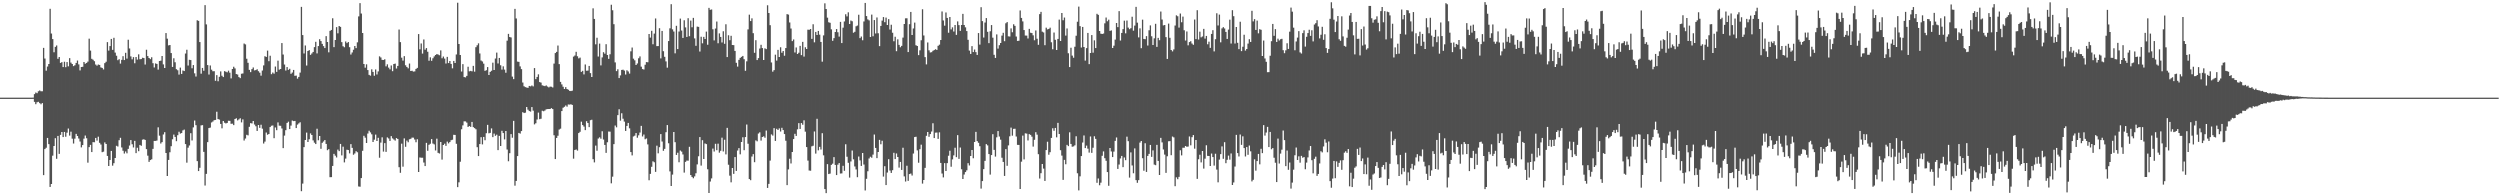 <svg xmlns="http://www.w3.org/2000/svg" width="1920" height="150"><path fill="#4f4f4f" d="M0 75h1v1H0zM1 75h1v1H1zM2 75h1v1H2zM3 75h1v1H3zM4 75h1v1H4zM5 75h1v1H5zM6 75h1v1H6zM7 75h1v1H7zM8 75h1v1H8zM9 75h1v1H9zM10 75h1v1H10zM11 75h1v1H11zM12 75h1v1H12zM13 75h1v1H13zM14 75h1v1H14zM15 75h1v1H15zM16 75h1v1H16zM17 75h1v1H17zM18 75h1v1H18zM19 75h1v1H19zM20 75h1v1H20zM21 75h1v1H21zM22 75h1v1H22zM23 75h1v1H23zM24 75h1v1H24zM25 74.945h1v1H25zM26 72.288h1v5.962H26zM27 71.09h1v8.948H27zM28 71.565h1v6.993H28zM29 70.11h1v8.067H29zM30 69.475h1v9.709H30zM31 70.083h1v10.009H31zM32 70.097h1v9.058H32zM33 36.777h1v97.715H33zM34 44.976h1v69.531H34zM35 54.279h1v59.184H35zM36 51.123h1v54.821H36zM37 49.177h1v61.535H37zM38 6.765h1v136.822H38zM39 25.732h1v115.576H39zM40 30.019h1v89.545H40zM41 40.165h1v71.959H41zM42 35.972h1v70.168H42zM43 34.909h1v87.072H43zM44 45.174h1v59.229H44zM45 43.762h1v74.417H45zM46 48.324h1v55.263H46zM47 47.721h1v53.679H47zM48 51.487h1v53.8H48zM49 47.398h1v53.934H49zM50 51.61h1v53.417H50zM51 47.678h1v54.195H51zM52 50.922h1v47.79H52zM53 44.662h1v59.482H53zM54 48.078h1v53.038H54zM55 49.156h1v57.365H55zM56 50.78h1v59.461H56zM57 50.124h1v56.377H57zM58 48.316h1v54.504H58zM59 46.487h1v57.974H59zM60 49.462h1v56.936H60zM61 54.08h1v54.636H61zM62 51.445h1v61.747H62zM63 51.283h1v60.139H63zM64 47.639h1v58.836H64zM65 48.946h1v55.12H65zM66 48.315h1v57.892H66zM67 47.334h1v77.612H67zM68 29.688h1v83.314H68zM69 38.869h1v72.385H69zM70 45.153h1v71.624H70zM71 45.887h1v63.28H71zM72 47.003h1v62.272H72zM73 49.556h1v56.397H73zM74 50.435h1v57.539H74zM75 49.544h1v55.415H75zM76 49.868h1v59.797H76zM77 51.781h1v59.236H77zM78 52.165h1v64.702H78zM79 53.371h1v63.103H79zM80 48.495h1v60.879H80zM81 47.399h1v63.172H81zM82 32.382h1v87.373H82zM83 38.871h1v88.611H83zM84 35.387h1v87.504H84zM85 29.891h1v86.015H85zM86 38.301h1v88.936H86zM87 29.014h1v96.307H87zM88 40.413h1v80.919H88zM89 42.79h1v69.177H89zM90 46.241h1v66.321H90zM91 45.474h1v62.18H91zM92 48.865h1v56.955H92zM93 45.992h1v67.247H93zM94 43.161h1v72.625H94zM95 46.111h1v71.829H95zM96 40.535h1v75.793H96zM97 45.009h1v72.759H97zM98 30.522h1v83.786H98zM99 37.209h1v74.557H99zM100 43.307h1v64.248H100zM101 45.582h1v65.21H101zM102 43.87h1v69.409H102zM103 48.599h1v59.59H103zM104 43.788h1v73.831H104zM105 45.778h1v67.689H105zM106 41.713h1v74.403H106zM107 45.534h1v65.759H107zM108 45.38h1v66.607H108zM109 44.339h1v62.923H109zM110 44.576h1v62.398H110zM111 49.556h1v57.935H111zM112 38.206h1v76.338H112zM113 43.048h1v76.528H113zM114 44.563h1v79.768H114zM115 45.401h1v77.511H115zM116 43.967h1v78.405H116zM117 48.515h1v65.796H117zM118 51.821h1v56.428H118zM119 48.693h1v59.557H119zM120 49.089h1v58.843H120zM121 53.455h1v44.33H121zM122 46.873h1v57.302H122zM123 46.607h1v63.608H123zM124 43.001h1v66.151H124zM125 49.442h1v53.807H125zM126 52.222h1v49.295H126zM127 25.395h1v92.131H127zM128 29.688h1v105.464H128zM129 34.857h1v87.971H129zM130 34.579h1v82.379H130zM131 40.745h1v71.513H131zM132 51.4h1v55.549H132zM133 44.767h1v58.602H133zM134 47.841h1v57.324H134zM135 53.127h1v55.301H135zM136 53.953h1v49.896H136zM137 57.29h1v43.869H137zM138 51.919h1v50.709H138zM139 56.802h1v45.405H139zM140 54.099h1v46.042H140zM141 54.58h1v44.976H141zM142 41.095h1v69.547H142zM143 38.213h1v86.691H143zM144 50.331h1v63.067H144zM145 45.92h1v65.815H145zM146 46.135h1v56.157H146zM147 52.449h1v55.452H147zM148 49.962h1v47.866H148zM149 56.341h1v36.212H149zM150 58.761h1v37.416H150zM151 15.576h1v108.175H151zM152 16.035h1v115.347H152zM153 32.33h1v96.56H153zM154 56.602h1v39.7H154zM155 52.195h1v43.914H155zM156 54.308h1v62.332H156zM157 3.939h1v138.535H157zM158 18.751h1v114.772H158zM159 49.982h1v59.178H159zM160 57.229h1v41.119H160zM161 50.291h1v47.687H161zM162 53.516h1v40.528H162zM163 54.713h1v38.618H163zM164 54.696h1v37.641H164zM165 62.053h1v30.064H165zM166 57.69h1v28.146H166zM167 62.426h1v28.999H167zM168 58.975h1v32.893H168zM169 54.828h1v40.338H169zM170 58.176h1v40.398H170zM171 59.198h1v33.722H171zM172 54.609h1v39.66H172zM173 55.087h1v39.746H173zM174 55.551h1v38.887H174zM175 54.294h1v38.405H175zM176 55.811h1v37.023H176zM177 60.215h1v34.886H177zM178 52.998h1v41.968H178zM179 51.25h1v44.845H179zM180 52.547h1v38.823H180zM181 56.901h1v33.905H181zM182 57.223h1v35.221H182zM183 59.188h1v32.491H183zM184 59.988h1v30.819H184zM185 56.629h1v37.389H185zM186 56.44h1v35.24H186zM187 33.449h1v74.462H187zM188 34.098h1v72.32H188zM189 45.114h1v58.426H189zM190 48.22h1v55.785H190zM191 53.663h1v43.727H191zM192 55.383h1v39.198H192zM193 53.098h1v41.721H193zM194 51.791h1v41.112H194zM195 54.054h1v41.582H195zM196 53.788h1v43.181H196zM197 53.184h1v47.382H197zM198 54.7h1v41.322H198zM199 55.798h1v42.386H199zM200 58.11h1v37.703H200zM201 54.165h1v44.634H201zM202 50.21h1v60.023H202zM203 43.151h1v65.595H203zM204 43.719h1v58.044H204zM205 38.856h1v64.627H205zM206 47.022h1v55.892H206zM207 42.816h1v54.764H207zM208 56.999h1v39.54H208zM209 55.723h1v40.652H209zM210 56.58h1v49.554H210zM211 51.108h1v46.763H211zM212 55.199h1v44.774H212zM213 46.572h1v47.419H213zM214 53.529h1v42.975H214zM215 53h1v43.598H215zM216 33.07h1v65.568H216zM217 41.857h1v71.923H217zM218 49.576h1v54.583H218zM219 54.183h1v45.807H219zM220 51.503h1v42.908H220zM221 53.645h1v39.779H221zM222 52.82h1v46.303H222zM223 56.68h1v39.8H223zM224 55.712h1v36.834H224zM225 53.692h1v39.346H225zM226 58.197h1v34.705H226zM227 58.073h1v40.266H227zM228 60.437h1v35.239H228zM229 59.089h1v35.701H229zM230 55.778h1v38.133H230zM231 5.254h1v141.59H231zM232 26.945h1v114.055H232zM233 41.068h1v71.925H233zM234 34.912h1v72.629H234zM235 50.314h1v51.547H235zM236 39.184h1v69.863H236zM237 38.489h1v68.48H237zM238 42.131h1v60.33H238zM239 41.063h1v62.641H239zM240 39.897h1v67.907H240zM241 36.208h1v73.343H241zM242 32.101h1v78.525H242zM243 41.026h1v57.864H243zM244 35.388h1v72.314H244zM245 30.112h1v74.326H245zM246 31.529h1v82.755H246zM247 33.676h1v76.02H247zM248 35.453h1v73.178H248zM249 36.901h1v70.629H249zM250 27.726h1v82.811H250zM251 32.241h1v83.099H251zM252 40.184h1v74.352H252zM253 23.683h1v112.424H253zM254 22.982h1v113.072H254zM255 14.012h1v113.404H255zM256 36.21h1v81.968H256zM257 30.74h1v88.827H257zM258 20.813h1v100.135H258zM259 25.607h1v89.266H259zM260 19.979h1v96.073H260zM261 20.636h1v89.88H261zM262 32.37h1v86.973H262zM263 35.554h1v77.084H263zM264 36.304h1v88.433H264zM265 31.87h1v89.916H265zM266 33.113h1v81.9H266zM267 32.254h1v83.004H267zM268 36.248h1v81.578H268zM269 41.904h1v68.788H269zM270 40.31h1v73.273H270zM271 38.191h1v80.665H271zM272 35.337h1v82.527H272zM273 36.965h1v79.153H273zM274 32.534h1v84.383H274zM275 12.614h1v130.614H275zM276 2.416h1v140.981H276zM277 10.377h1v126.403H277zM278 25.36h1v90.463H278zM279 49.165h1v55.15H279zM280 51.954h1v53.768H280zM281 49.39h1v60.454H281zM282 53.833h1v48.725H282zM283 57.482h1v42.921H283zM284 58.111h1v43.552H284zM285 53.233h1v49.93H285zM286 55.26h1v53.774H286zM287 58.188h1v49.077H287zM288 53.348h1v50.032H288zM289 57.188h1v51.104H289zM290 54.813h1v51.031H290zM291 43.261h1v77.861H291zM292 44.157h1v65.372H292zM293 45.968h1v59.489H293zM294 46.079h1v70.368H294zM295 45.535h1v64.373H295zM296 50.931h1v65.709H296zM297 49.382h1v56.129H297zM298 51.935h1v54.427H298zM299 53.233h1v55.007H299zM300 50.3h1v54.255H300zM301 54.666h1v51.649H301zM302 49.174h1v57.982H302zM303 48.827h1v59.167H303zM304 52.628h1v53.422H304zM305 50.626h1v56.101H305zM306 22.658h1v105.748H306zM307 32.351h1v100.368H307zM308 44.299h1v66.048H308zM309 46.563h1v81.43H309zM310 43.132h1v63.146H310zM311 50.122h1v62.621H311zM312 51.403h1v56.579H312zM313 52.487h1v56.794H313zM314 48.798h1v58.177H314zM315 54.524h1v52.099H315zM316 54.343h1v51.326H316zM317 54.973h1v50.781H317zM318 54.831h1v52.314H318zM319 52.926h1v56.326H319zM320 52.105h1v54.866H320zM321 26.184h1v105.898H321zM322 37.881h1v83.044H322zM323 33.371h1v87.788H323zM324 41.191h1v79.97H324zM325 30.297h1v94.529H325zM326 38.134h1v89.42H326zM327 36.918h1v72.824H327zM328 39.723h1v76.081H328zM329 46.655h1v64.57H329zM330 44.012h1v66.365H330zM331 46.694h1v60.133H331zM332 44.743h1v65.477H332zM333 43.294h1v67.59H333zM334 42.249h1v73.309H334zM335 41.524h1v64.992H335zM336 41.875h1v75.548H336zM337 42.459h1v75.458H337zM338 38.686h1v70.388H338zM339 44.726h1v77.848H339zM340 43.407h1v67.97H340zM341 45.016h1v65.337H341zM342 48.795h1v63.213H342zM343 43.68h1v65.058H343zM344 48.431h1v61.707H344zM345 46.827h1v62.304H345zM346 49.107h1v58.587H346zM347 52.504h1v54.799H347zM348 46.793h1v56.738H348zM349 48.364h1v55.271H349zM350 41.81h1v68.638H350zM351 2.11h1v141.606H351zM352 33.796h1v106.211H352zM353 42.215h1v82.021H353zM354 54.94h1v44.352H354zM355 49.27h1v47.03H355zM356 59.191h1v33.994H356zM357 59.46h1v33.759H357zM358 58.274h1v35.887H358zM359 51.239h1v46.256H359zM360 54.779h1v42.014H360zM361 54.438h1v43.017H361zM362 54.803h1v38.851H362zM363 50.561h1v47.086H363zM364 55.055h1v43.357H364zM365 36.231h1v63.06H365zM366 34.785h1v78.277H366zM367 33.258h1v86.588H367zM368 41.082h1v69.538H368zM369 46.51h1v58.879H369zM370 47.222h1v63.696H370zM371 48.873h1v56.304H371zM372 54.435h1v53.294H372zM373 53.932h1v48.37H373zM374 51.495h1v44.39H374zM375 57.622h1v44.761H375zM376 55.208h1v46.831H376zM377 54.304h1v44.286H377zM378 48.114h1v57.212H378zM379 53.772h1v48.816H379zM380 44.967h1v59.305H380zM381 40.395h1v63.04H381zM382 48.764h1v66.55H382zM383 44.5h1v59.829H383zM384 50.127h1v61.985H384zM385 53.464h1v46.982H385zM386 50.931h1v51.263H386zM387 53.462h1v53.587H387zM388 55.88h1v44.743H388zM389 31.208h1v83.632H389zM390 26h1v97.85H390zM391 28.417h1v89.224H391zM392 28.778h1v74.232H392zM393 58.815h1v46.953H393zM394 60.782h1v32.042H394zM395 6.795h1v135.801H395zM396 14.206h1v124.752H396zM397 47.322h1v72.535H397zM398 47.513h1v54.595H398zM399 50.971h1v51.628H399zM400 53.089h1v47.56H400zM401 63.387h1v22.795H401zM402 66.244h1v20.59H402zM403 66.913h1v19.608H403zM404 67.244h1v14.942H404zM405 67.477h1v16.733H405zM406 66.019h1v19.3H406zM407 66.305h1v19.409H407zM408 65.638h1v16.568H408zM409 66.333h1v18.666H409zM410 52.279h1v43.259H410zM411 60.758h1v33.887H411zM412 59.067h1v32.716H412zM413 57.083h1v29.372H413zM414 63.051h1v28.505H414zM415 63.44h1v27.754H415zM416 65.558h1v19.509H416zM417 65.866h1v19.579H417zM418 66.128h1v18.744H418zM419 65.607h1v18.359H419zM420 66.47h1v17.305H420zM421 67.147h1v16.548H421zM422 66.535h1v17.16H422zM423 66.593h1v16.453H423zM424 67.198h1v16.584H424zM425 48.855h1v55.033H425zM426 40.747h1v81.431H426zM427 39.824h1v66.096H427zM428 34.973h1v69.26H428zM429 49.251h1v50.242H429zM430 62.881h1v35.924H430zM431 64.828h1v20.495H431zM432 66.607h1v16.157H432zM433 68.371h1v13.666H433zM434 66.924h1v14.083H434zM435 68.344h1v13.597H435zM436 68.932h1v11.291H436zM437 69.811h1v10.534H437zM438 69.922h1v10.171H438zM439 69.643h1v10.956H439zM440 43.479h1v78.391H440zM441 42.63h1v72.547H441zM442 39.791h1v74.99H442zM443 43.213h1v72.464H443zM444 44.864h1v57.34H444zM445 44.234h1v56.963H445zM446 55.2h1v38.261H446zM447 54.378h1v41.697H447zM448 57.119h1v40.087H448zM449 49.515h1v50.445H449zM450 54.326h1v38.734H450zM451 54.235h1v40.246H451zM452 50.658h1v46.983H452zM453 56.187h1v36.106H453zM454 59.16h1v32.786H454zM455 6.392h1v115.893H455zM456 14.564h1v110.172H456zM457 34.055h1v77.784H457zM458 28.967h1v86.798H458zM459 43.395h1v63.025H459zM460 33.508h1v71.98H460zM461 50.209h1v56.35H461zM462 44.062h1v56.756H462zM463 40.067h1v67.092H463zM464 41.22h1v70.108H464zM465 33.95h1v83.451H465zM466 42.234h1v67.025H466zM467 45.203h1v55.788H467zM468 41.656h1v59.48H468zM469 3.648h1v137.157H469zM470 7.894h1v127.792H470zM471 18.585h1v92.118H471zM472 47.937h1v48.47H472zM473 54.636h1v43.152H473zM474 53.221h1v35.225H474zM475 59.94h1v23.951H475zM476 57.882h1v34.811H476zM477 53.695h1v33.284H477zM478 53.503h1v37.66H478zM479 54.236h1v39.14H479zM480 57.231h1v43.309H480zM481 53.959h1v42.739H481zM482 54.863h1v39.553H482zM483 56.527h1v42.03H483zM484 39.412h1v77.38H484zM485 36.497h1v82.858H485zM486 45.077h1v59.73H486zM487 46.333h1v57.86H487zM488 49.898h1v52.308H488zM489 48.728h1v57.064H489zM490 44.729h1v59.196H490zM491 43.295h1v58.499H491zM492 51.186h1v45.493H492zM493 53.048h1v51.75H493zM494 53.387h1v49.911H494zM495 49.697h1v57.254H495zM496 47.667h1v58.684H496zM497 47.811h1v63.085H497zM498 26.101h1v112.345H498zM499 28.897h1v104.627H499zM500 23.677h1v104.451H500zM501 34h1v89.902H501zM502 25.811h1v98.812H502zM503 14.188h1v117.798H503zM504 35.445h1v76.404H504zM505 35.37h1v82.408H505zM506 21.634h1v91.421H506zM507 44.839h1v58.15H507zM508 23.764h1v84.932H508zM509 39.324h1v76.479H509zM510 43.643h1v70.684H510zM511 47.164h1v54.391H511zM512 51.991h1v44.046H512zM513 31.556h1v78.475H513zM514 21.766h1v109.87H514zM515 3.232h1v139.62H515zM516 22.516h1v111.565H516zM517 24.192h1v77.166H517zM518 40.968h1v68.261H518zM519 19.818h1v99.193H519zM520 37.672h1v79.638H520zM521 24.243h1v100.369H521zM522 14.29h1v101.314H522zM523 23.438h1v92.992H523zM524 29.141h1v89.509H524zM525 15.539h1v117.027H525zM526 21.061h1v103.265H526zM527 28.369h1v94.987H527zM528 13.983h1v109.414H528zM529 27.792h1v84.967H529zM530 15.835h1v118.613H530zM531 20.942h1v114.964H531zM532 13.735h1v123.181H532zM533 29.482h1v106.003H533zM534 35.162h1v97.928H534zM535 20.454h1v105.813H535zM536 20.647h1v99.342H536zM537 39.598h1v65.687H537zM538 28.188h1v99.007H538zM539 33.299h1v74.37H539zM540 28.306h1v93.785H540zM541 29.928h1v80.272H541zM542 24.253h1v86.453H542zM543 34.344h1v95.654H543zM544 6.058h1v142.151H544zM545 7.503h1v131.898H545zM546 7.266h1v129.757H546zM547 22.456h1v91.669H547zM548 31.033h1v85.341H548zM549 21.905h1v88.522H549zM550 16.539h1v98.791H550zM551 33.215h1v77.139H551zM552 25.674h1v91.564H552zM553 28.374h1v87.425H553zM554 32.605h1v73.137H554zM555 24.034h1v92.316H555zM556 33.629h1v73.677H556zM557 18.62h1v99.945H557zM558 43.848h1v54.338H558zM559 27.09h1v99.43H559zM560 30.865h1v104.051H560zM561 27.481h1v112.569H561zM562 34.581h1v94.455H562zM563 34.659h1v98.893H563zM564 39.102h1v81.544H564zM565 48.209h1v83.067H565zM566 51.148h1v64.468H566zM567 45.979h1v67.783H567zM568 44.456h1v74.069H568zM569 43.683h1v65.388H569zM570 42.935h1v62.485H570zM571 45.471h1v69.898H571zM572 54.359h1v50.9H572zM573 47.098h1v48.562H573zM574 22.599h1v87.775H574zM575 11.246h1v126.274H575zM576 16.175h1v122.202H576zM577 14.103h1v106.134H577zM578 25.494h1v92.863H578zM579 40.531h1v84.049H579zM580 30.869h1v76.96H580zM581 46.135h1v62.4H581zM582 44.622h1v57.948H582zM583 37.294h1v64.334H583zM584 34.401h1v73.596H584zM585 36.916h1v68.325H585zM586 46.104h1v58.603H586zM587 37.12h1v68.647H587zM588 37.744h1v62.518H588zM589 4.029h1v140.291H589zM590 9.973h1v131.245H590zM591 19.364h1v103.969H591zM592 47.965h1v55.264H592zM593 55.065h1v49.064H593zM594 53.883h1v44.536H594zM595 42h1v66.239H595zM596 46.567h1v52.377H596zM597 38.277h1v61.567H597zM598 43.752h1v54.875H598zM599 36.304h1v64.718H599zM600 40.525h1v57.619H600zM601 39.15h1v60.735H601zM602 42.802h1v60.174H602zM603 36.909h1v71.199H603zM604 10.833h1v131.367H604zM605 11.23h1v118.888H605zM606 17.26h1v104.667H606zM607 21.927h1v103.626H607zM608 31.61h1v85.127H608zM609 30.285h1v76.534H609zM610 40.283h1v62.46H610zM611 36.446h1v67.969H611zM612 41.479h1v57.829H612zM613 40.497h1v54.044H613zM614 35.235h1v63.791H614zM615 42.329h1v52.209H615zM616 32.174h1v63.643H616zM617 43.495h1v48.919H617zM618 36.29h1v64.818H618zM619 37.612h1v75.353H619zM620 22.79h1v100.558H620zM621 22.905h1v108.071H621zM622 22.295h1v108.814H622zM623 29.874h1v82.527H623zM624 18.636h1v93.274H624zM625 32.535h1v68.445H625zM626 24.515h1v93.464H626zM627 26.855h1v64.407H627zM628 23.761h1v91.719H628zM629 26.608h1v86.17H629zM630 32.23h1v82.632H630zM631 47.365h1v54.925H631zM632 27.169h1v92.145H632zM633 2.554h1v142.637H633zM634 6.897h1v141.422H634zM635 13.56h1v112.495H635zM636 17.123h1v116.542H636zM637 17.497h1v115.816H637zM638 22.541h1v104.096H638zM639 31.355h1v94.346H639zM640 29.283h1v91.42H640zM641 24.6h1v102.064H641zM642 22.315h1v112.147H642zM643 24.766h1v101.685H643zM644 28.092h1v97.126H644zM645 16.805h1v116.457H645zM646 33.091h1v100.097H646zM647 21.235h1v106.093H647zM648 16.5h1v114.687H648zM649 10.961h1v99.816H649zM650 12.596h1v107.785H650zM651 9.48h1v115.572H651zM652 18.454h1v117.933H652zM653 15.751h1v108.232H653zM654 16.332h1v99.297H654zM655 25.163h1v97.208H655zM656 24.428h1v103.434H656zM657 20.186h1v109.968H657zM658 19.612h1v116.455H658zM659 11.292h1v108.946H659zM660 29.262h1v93.902H660zM661 28.067h1v99.385H661zM662 30.906h1v86.616H662zM663 16.483h1v109.857H663zM664 2.251h1v144.042H664zM665 12.336h1v124.962H665zM666 14.909h1v116.619H666zM667 15.682h1v106.008H667zM668 28.441h1v91.947H668zM669 11.223h1v109.927H669zM670 27.86h1v90.864H670zM671 15.401h1v87.945H671zM672 25.713h1v87.919H672zM673 13.415h1v108.045H673zM674 25.569h1v91.184H674zM675 35.438h1v72.003H675zM676 19.936h1v90.836H676zM677 15.815h1v92.254H677zM678 13.113h1v122.536H678zM679 17.025h1v110.6H679zM680 13.537h1v128.582H680zM681 19.191h1v113.311H681zM682 14.693h1v107.597H682zM683 22.666h1v108.312H683zM684 18.995h1v113.795H684zM685 25.146h1v105.564H685zM686 31.714h1v85.661H686zM687 28.194h1v93.982H687zM688 39.3h1v78.537H688zM689 30.2h1v90.364H689zM690 34.449h1v94.247H690zM691 36.298h1v88.079H691zM692 35.209h1v95.276H692zM693 28.862h1v84.584H693zM694 18.422h1v117.054H694zM695 14.079h1v125.312H695zM696 14.003h1v113.285H696zM697 39.996h1v98.913H697zM698 18.596h1v115.08H698zM699 9.155h1v124.102H699zM700 26.904h1v107.901H700zM701 21.851h1v96.052H701zM702 17.349h1v87.898H702zM703 34.785h1v70.202H703zM704 35.353h1v80.169H704zM705 42.325h1v82.65H705zM706 38.647h1v75.958H706zM707 30.914h1v80.215H707zM708 7.123h1v133.882H708zM709 27.215h1v111.045H709zM710 43.86h1v85.046H710zM711 49.477h1v54.827H711zM712 32.613h1v68.755H712zM713 38.667h1v66.371H713zM714 40.278h1v62.663H714zM715 40.112h1v60.901H715zM716 39.003h1v55.689H716zM717 38.473h1v67.545H717zM718 37.805h1v64.063H718zM719 38.341h1v63.462H719zM720 35.164h1v71.481H720zM721 34.312h1v67.306H721zM722 30.699h1v94.421H722zM723 8.8h1v124.468H723zM724 15.728h1v120.517H724zM725 19.73h1v105.54H725zM726 9.548h1v121.776H726zM727 13.764h1v111.533H727zM728 25.158h1v94.438H728zM729 13.067h1v102.721H729zM730 22.553h1v105.518H730zM731 20.995h1v101.419H731zM732 24.242h1v95.125H732zM733 19.218h1v94.26H733zM734 26.795h1v93.908H734zM735 16.414h1v87.38H735zM736 19.283h1v102.725H736zM737 23.729h1v89.568H737zM738 19.207h1v110.814H738zM739 10.625h1v126.865H739zM740 19.197h1v114.834H740zM741 20.987h1v111.174H741zM742 23.836h1v106.979H742zM743 30.561h1v94.788H743zM744 38.838h1v88.248H744zM745 41.406h1v78.414H745zM746 35.414h1v79.771H746zM747 39.989h1v81.546H747zM748 38.036h1v71.007H748zM749 40.029h1v61.264H749zM750 42.207h1v66.176H750zM751 25.395h1v84.275H751zM752 34.272h1v78.028H752zM753 5.504h1v139.327H753zM754 16.227h1v122.807H754zM755 28.833h1v101.056H755zM756 17.283h1v106.24H756zM757 13.874h1v96.823H757zM758 24.412h1v87.246H758zM759 33.104h1v85.238H759zM760 23.987h1v110.118H760zM761 19.258h1v99.847H761zM762 28.908h1v74.143H762zM763 42.074h1v73.024H763zM764 44.518h1v75.755H764zM765 26.42h1v79.043H765zM766 37.326h1v63.332H766zM767 34.734h1v70.121H767zM768 33.015h1v74.264H768zM769 27.343h1v93.81H769zM770 25.176h1v99.198H770zM771 31.639h1v103.496H771zM772 17.844h1v96.696H772zM773 16.933h1v110.401H773zM774 27.885h1v83.794H774zM775 28.039h1v76.651H775zM776 21.814h1v76.205H776zM777 24.782h1v79.43H777zM778 18.628h1v80.347H778zM779 19.849h1v79.008H779zM780 28.044h1v76.789H780zM781 31.438h1v79.83H781zM782 31.266h1v80.021H782zM783 8.027h1v137.136H783zM784 13.788h1v110.38H784zM785 16.455h1v87.683H785zM786 23.113h1v99.282H786zM787 27.312h1v75.098H787zM788 27.351h1v75.235H788zM789 29.538h1v78.348H789zM790 22.187h1v80.849H790zM791 25.139h1v78.456H791zM792 25.392h1v79.59H792zM793 27.141h1v85.444H793zM794 30.929h1v76.425H794zM795 23.405h1v78.111H795zM796 29.754h1v73.667H796zM797 34.386h1v84.027H797zM798 10.838h1v126.283H798zM799 9.117h1v123.888H799zM800 24.321h1v101.607H800zM801 24.936h1v104.529H801zM802 34.722h1v104.218H802zM803 21.258h1v93.999H803zM804 22.555h1v86.318H804zM805 22.23h1v96.597H805zM806 21.243h1v95.657H806zM807 32.471h1v73.461H807zM808 37.821h1v60.675H808zM809 24.975h1v75.465H809zM810 30.592h1v67.678H810zM811 38.403h1v67.062H811zM812 29.884h1v64.503H812zM813 15.037h1v87.854H813zM814 31.471h1v83.88H814zM815 9.992h1v109.508H815zM816 15.575h1v122.562H816zM817 13.48h1v109.313H817zM818 27.356h1v98.811H818zM819 21.86h1v89.408H819zM820 40.905h1v71.324H820zM821 51.51h1v50.126H821zM822 36.642h1v73.909H822zM823 42.695h1v69.995H823zM824 44.329h1v68.122H824zM825 35.916h1v75.701H825zM826 27.465h1v77.204H826zM827 16.676h1v116.375H827zM828 5.049h1v141.186H828zM829 20.061h1v115.351H829zM830 36.524h1v83.313H830zM831 20.677h1v88.773H831zM832 36.09h1v67.95H832zM833 46.547h1v67.144H833zM834 36.958h1v74.877H834zM835 25.313h1v88.86H835zM836 49.255h1v67.952H836zM837 40.683h1v64.114H837zM838 26.936h1v90.467H838zM839 40.45h1v73.021H839zM840 30.951h1v73.687H840zM841 36.893h1v69.771H841zM842 10.587h1v129.805H842zM843 11.415h1v125.625H843zM844 23.822h1v118.458H844zM845 25.845h1v114.42H845zM846 26.097h1v93.573H846zM847 25.742h1v90.554H847zM848 17.924h1v103.571H848zM849 13.483h1v109.996H849zM850 16.315h1v115.816H850zM851 15.129h1v127.544H851zM852 23.699h1v89.962H852zM853 23.358h1v92.944H853zM854 36.888h1v83.738H854zM855 35.09h1v81.364H855zM856 30.437h1v77.74H856zM857 17.647h1v87.925H857zM858 20.819h1v108.915H858zM859 8.532h1v117.826H859zM860 31.142h1v90.547H860zM861 25.288h1v94.454H861zM862 22.39h1v105.994H862zM863 15.848h1v105.098H863zM864 25.582h1v97.44H864zM865 15.747h1v89.216H865zM866 21.208h1v87.216H866zM867 22.433h1v113.964H867zM868 21.675h1v95.36H868zM869 12.871h1v114.212H869zM870 23.557h1v109.487H870zM871 19.676h1v94.318H871zM872 5.287h1v133.047H872zM873 17.412h1v122.983H873zM874 28.73h1v109.616H874zM875 21.772h1v87.74H875zM876 37.016h1v71.267H876zM877 15.127h1v106.386H877zM878 29.893h1v101.222H878zM879 30.092h1v79.914H879zM880 27.761h1v104.264H880zM881 34.952h1v84.784H881zM882 23.259h1v94.905H882zM883 19.482h1v91.821H883zM884 27.862h1v92.608H884zM885 34.546h1v80.959H885zM886 29.449h1v96.986H886zM887 18.267h1v108.598H887zM888 35.988h1v75.286H888zM889 29.089h1v94.516H889zM890 30.849h1v103.539H890zM891 8.88h1v97.018H891zM892 14.982h1v94.403H892zM893 19.528h1v95.287H893zM894 19.213h1v99.527H894zM895 28.531h1v104.233H895zM896 45.28h1v74.739H896zM897 18.142h1v90.35H897zM898 29.017h1v79.389H898zM899 38.421h1v80.782H899zM900 39.45h1v65.386H900zM901 37.943h1v67.582H901zM902 19.633h1v123.38H902zM903 11.786h1v124.418H903zM904 12.49h1v125.125H904zM905 21.216h1v114.601H905zM906 10.371h1v105.052H906zM907 17.096h1v102.251H907zM908 12.725h1v100.735H908zM909 23.219h1v90.242H909zM910 31.127h1v80.988H910zM911 24.146h1v88.578H911zM912 34.822h1v77.721H912zM913 32.284h1v72.516H913zM914 31.654h1v79.94H914zM915 33.416h1v71.934H915zM916 34.424h1v69.301H916zM917 14.994h1v99.164H917zM918 30.036h1v77.46H918zM919 7.821h1v129.552H919zM920 30.363h1v91.967H920zM921 24.328h1v94.497H921zM922 28.68h1v96.031H922zM923 28.022h1v87.953H923zM924 22.151h1v107.359H924zM925 29.645h1v92.191H925zM926 27.582h1v83.995H926zM927 33.993h1v85.699H927zM928 31.994h1v87.796H928zM929 36.785h1v90.727H929zM930 26.077h1v91.856H930zM931 23.173h1v97.453H931zM932 39.457h1v87.726H932zM933 30.115h1v87.958H933zM934 10.2h1v120.036H934zM935 19.576h1v120.457H935zM936 11.235h1v111.338H936zM937 32.536h1v85.829H937zM938 21.802h1v90.656H938zM939 20.84h1v101.142H939zM940 21.842h1v87.367H940zM941 24.529h1v100.795H941zM942 29.897h1v92.852H942zM943 22.748h1v96.756H943zM944 15.114h1v107.493H944zM945 33.424h1v84.454H945zM946 7.818h1v134.257H946zM947 12.445h1v127.671H947zM948 33.421h1v94.488H948zM949 20.716h1v82.858H949zM950 32.855h1v84.694H950zM951 37.711h1v82.471H951zM952 16.678h1v86.663H952zM953 39.276h1v71.99H953zM954 35.911h1v68.779H954zM955 26.677h1v87.021H955zM956 38.847h1v81.309H956zM957 37.648h1v75.304H957zM958 33.497h1v85.383H958zM959 30.119h1v81.666H959zM960 32.182h1v84.017H960zM961 8.296h1v131.038H961zM962 16.433h1v121.629H962zM963 14.697h1v107.655H963zM964 22.989h1v108.102H964zM965 15.843h1v107.865H965zM966 25.574h1v92.668H966zM967 22.418h1v103.814H967zM968 22.905h1v91.383H968zM969 42.992h1v74.627H969zM970 31.11h1v64.982H970zM971 44.904h1v59.215H971zM972 47.463h1v54.305H972zM973 55.44h1v41.98H973zM974 55.404h1v57.552H974zM975 42.821h1v58.488H975zM976 31.651h1v82.994H976zM977 18.369h1v95.325H977zM978 27.479h1v93.666H978zM979 22.399h1v102.598H979zM980 32.198h1v107.633H980zM981 29.677h1v76.783H981zM982 31.085h1v94.533H982zM983 30.138h1v87.808H983zM984 29.794h1v85.147H984zM985 38.561h1v61.697H985zM986 40.833h1v66.796H986zM987 38.649h1v88.958H987zM988 33.219h1v82.407H988zM989 37.602h1v92.808H989zM990 24.296h1v100.548H990zM991 5.835h1v138.997H991zM992 8.982h1v131.269H992zM993 21.227h1v109.08H993zM994 38.581h1v80.681H994zM995 31.869h1v81.43H995zM996 28.895h1v94.007H996zM997 23.905h1v96.176H997zM998 40.23h1v84.681H998zM999 41.109h1v78.592H999zM1000 25.429h1v95.728H1000zM1001 23.307h1v97.324H1001zM1002 35.771h1v94.213H1002zM1003 28.251h1v96.649H1003zM1004 25.379h1v95.527H1004zM1005 22.839h1v92.704H1005zM1006 27.539h1v84.614H1006zM1007 23.242h1v99.775H1007zM1008 31.778h1v101.329H1008zM1009 18.828h1v103.15H1009zM1010 17.815h1v102.524H1010zM1011 15.514h1v119.53H1011zM1012 20.301h1v113.262H1012zM1013 29.47h1v96.092H1013zM1014 26.679h1v89.47H1014zM1015 20.563h1v96.493H1015zM1016 30.564h1v81.911H1016zM1017 26.33h1v80.669H1017zM1018 36.938h1v72.653H1018zM1019 40.604h1v76.331H1019zM1020 37.68h1v70.954H1020zM1021 14.417h1v124.669H1021zM1022 1.759h1v142.423H1022zM1023 6.391h1v130.786H1023zM1024 15.101h1v108.501H1024zM1025 24.609h1v112.242H1025zM1026 16.521h1v107.438H1026zM1027 12.281h1v115.873H1027zM1028 30.173h1v94.9H1028zM1029 31.328h1v91.849H1029zM1030 12.559h1v117.869H1030zM1031 27.934h1v95.119H1031zM1032 35.202h1v82.066H1032zM1033 35.816h1v80.348H1033zM1034 28.96h1v88.419H1034zM1035 22.75h1v91.724H1035zM1036 11.915h1v131.201H1036zM1037 9.994h1v122.683H1037zM1038 16.85h1v126.841H1038zM1039 27.128h1v110.106H1039zM1040 41.763h1v87.046H1040zM1041 16.85h1v110.957H1041zM1042 29.849h1v84.475H1042zM1043 29.764h1v89.222H1043zM1044 42.521h1v70.763H1044zM1045 22.382h1v101.342H1045zM1046 34.955h1v86.742H1046zM1047 20.359h1v113.316H1047zM1048 34.204h1v92.073H1048zM1049 38.092h1v95.733H1049zM1050 37.052h1v83.966H1050zM1051 4.575h1v138.063H1051zM1052 4.534h1v133.316H1052zM1053 14.027h1v131.72H1053zM1054 17.424h1v116.639H1054zM1055 15.176h1v118.052H1055zM1056 14.865h1v112.666H1056zM1057 12.542h1v111.901H1057zM1058 17.518h1v111.428H1058zM1059 24h1v112.705H1059zM1060 8.539h1v127.764H1060zM1061 5.372h1v122.782H1061zM1062 17.106h1v109.601H1062zM1063 8.572h1v121.549H1063zM1064 30.236h1v94.332H1064zM1065 8.944h1v133.287H1065zM1066 9.393h1v127.96H1066zM1067 11.803h1v113.987H1067zM1068 29.445h1v71.503H1068zM1069 18.209h1v93.19H1069zM1070 44.151h1v63.88H1070zM1071 36.4h1v70.23H1071zM1072 41.568h1v77.702H1072zM1073 33.536h1v92.623H1073zM1074 41.211h1v93.953H1074zM1075 26.015h1v92.93H1075zM1076 7.34h1v126.522H1076zM1077 14.835h1v114.233H1077zM1078 11.527h1v120.311H1078zM1079 26.512h1v90.793H1079zM1080 7.739h1v134.557H1080zM1081 8.007h1v124.377H1081zM1082 10.136h1v128.988H1082zM1083 16.443h1v112.823H1083zM1084 24.147h1v101.694H1084zM1085 9.272h1v121.021H1085zM1086 41.592h1v85.497H1086zM1087 25.547h1v95.312H1087zM1088 33.487h1v84.954H1088zM1089 27.802h1v96.191H1089zM1090 24.396h1v95.283H1090zM1091 35.246h1v84.876H1091zM1092 26.043h1v88.76H1092zM1093 32.048h1v92.169H1093zM1094 37.609h1v90.186H1094zM1095 13.973h1v119.486H1095zM1096 20.998h1v117.261H1096zM1097 25.526h1v101.422H1097zM1098 13.608h1v121.475H1098zM1099 27.333h1v103.541H1099zM1100 35.814h1v80.289H1100zM1101 28.354h1v89.859H1101zM1102 22.884h1v106.908H1102zM1103 32.391h1v75.092H1103zM1104 27.957h1v102.311H1104zM1105 41.216h1v60.954H1105zM1106 17.24h1v100.633H1106zM1107 27.722h1v89.582H1107zM1108 39.009h1v80.228H1108zM1109 34.063h1v72.17H1109zM1110 2.478h1v113.479H1110zM1111 3.277h1v140.695H1111zM1112 16.337h1v119.969H1112zM1113 25.066h1v100.876H1113zM1114 32.87h1v89.945H1114zM1115 40.014h1v68.009H1115zM1116 32.612h1v84.491H1116zM1117 36.174h1v82.107H1117zM1118 33.717h1v74.917H1118zM1119 34.35h1v78.485H1119zM1120 30.736h1v88.099H1120zM1121 37.852h1v87.842H1121zM1122 45.369h1v65.395H1122zM1123 35.64h1v83.035H1123zM1124 36.543h1v72.563H1124zM1125 37.482h1v73H1125zM1126 17.79h1v100.547H1126zM1127 22.856h1v87.757H1127zM1128 26.948h1v104.456H1128zM1129 19.724h1v101.46H1129zM1130 25.027h1v96.39H1130zM1131 18.953h1v96.902H1131zM1132 23.748h1v106.151H1132zM1133 30.212h1v87.877H1133zM1134 29.285h1v97.352H1134zM1135 32.166h1v81.184H1135zM1136 42.696h1v66.472H1136zM1137 33.901h1v74.897H1137zM1138 26.233h1v84.115H1138zM1139 31.957h1v87.868H1139zM1140 1.661h1v143.583H1140zM1141 3.696h1v139.927H1141zM1142 10.564h1v113.216H1142zM1143 19.016h1v97.608H1143zM1144 29.105h1v89.433H1144zM1145 25.526h1v85.346H1145zM1146 18.768h1v100.973H1146zM1147 32.005h1v86.098H1147zM1148 33.57h1v82.249H1148zM1149 31.999h1v95.797H1149zM1150 24.135h1v78.569H1150zM1151 32.638h1v77.228H1151zM1152 42.529h1v65.625H1152zM1153 39.445h1v62.866H1153zM1154 32.643h1v78.309H1154zM1155 37.45h1v83.942H1155zM1156 21.922h1v101.753H1156zM1157 32.028h1v94.788H1157zM1158 28.339h1v101.31H1158zM1159 32.845h1v95.753H1159zM1160 26.226h1v95.286H1160zM1161 27.227h1v97.905H1161zM1162 27.192h1v94.63H1162zM1163 34.289h1v92.361H1163zM1164 37.599h1v90.157H1164zM1165 30.684h1v78.976H1165zM1166 36.828h1v67.789H1166zM1167 31.869h1v68.967H1167zM1168 31.715h1v90.662H1168zM1169 36.786h1v72.194H1169zM1170 41.389h1v68.455H1170zM1171 21.306h1v109.14H1171zM1172 14.116h1v124.126H1172zM1173 26.431h1v98.412H1173zM1174 14.249h1v122.103H1174zM1175 24.423h1v99.985H1175zM1176 22.884h1v95.205H1176zM1177 24.064h1v106.4H1177zM1178 28.264h1v95.664H1178zM1179 41.612h1v61.053H1179zM1180 35.647h1v85.184H1180zM1181 28.287h1v85.452H1181zM1182 40.274h1v79.236H1182zM1183 41.809h1v67.533H1183zM1184 19.382h1v86.536H1184zM1185 6.971h1v136.995H1185zM1186 6.252h1v132.684H1186zM1187 20.519h1v94.588H1187zM1188 49.472h1v48.011H1188zM1189 47.092h1v65.101H1189zM1190 37.648h1v69.757H1190zM1191 33.439h1v79.265H1191zM1192 46.894h1v60.57H1192zM1193 38.384h1v73.749H1193zM1194 51.463h1v55.648H1194zM1195 49.304h1v52.077H1195zM1196 39.902h1v60.218H1196zM1197 44.446h1v60.942H1197zM1198 41.257h1v59.212H1198zM1199 50.451h1v47.948H1199zM1200 6.159h1v136.018H1200zM1201 20.173h1v114.748H1201zM1202 24.627h1v100.325H1202zM1203 24.013h1v106.513H1203zM1204 31.998h1v82.174H1204zM1205 28.787h1v79.912H1205zM1206 30.779h1v84.512H1206zM1207 39.479h1v81.205H1207zM1208 35.726h1v73.242H1208zM1209 23.223h1v95.305H1209zM1210 26.118h1v93.629H1210zM1211 22.635h1v88.634H1211zM1212 33.762h1v66.604H1212zM1213 37.176h1v61.346H1213zM1214 31.598h1v66.222H1214zM1215 24.07h1v102.839H1215zM1216 25.869h1v108.292H1216zM1217 16.115h1v122.859H1217zM1218 15.021h1v126.048H1218zM1219 16.601h1v110.288H1219zM1220 23.653h1v107.03H1220zM1221 26.225h1v109.456H1221zM1222 21.727h1v110.21H1222zM1223 29.978h1v91.641H1223zM1224 37.782h1v90.454H1224zM1225 33.196h1v93.771H1225zM1226 27.108h1v70.703H1226zM1227 34.915h1v81.739H1227zM1228 22.081h1v86.328H1228zM1229 8.58h1v129.032H1229zM1230 8.3h1v132.132H1230zM1231 18.269h1v99.352H1231zM1232 39.426h1v78.839H1232zM1233 43.957h1v61.099H1233zM1234 44.878h1v58.873H1234zM1235 33.078h1v73.17H1235zM1236 42.208h1v63.096H1236zM1237 44.036h1v60.384H1237zM1238 43.13h1v58.28H1238zM1239 34.051h1v65.879H1239zM1240 44.551h1v57.632H1240zM1241 38.125h1v61.546H1241zM1242 37.705h1v63.828H1242zM1243 32.462h1v62.77H1243zM1244 39.788h1v65.188H1244zM1245 33.323h1v71.501H1245zM1246 32.937h1v90.992H1246zM1247 31.639h1v101.789H1247zM1248 34.733h1v99.441H1248zM1249 31.881h1v88.395H1249zM1250 34.364h1v88.02H1250zM1251 38.447h1v89.322H1251zM1252 25.873h1v94.294H1252zM1253 38.162h1v66.837H1253zM1254 45.786h1v66.903H1254zM1255 46.725h1v60.554H1255zM1256 49.906h1v53.449H1256zM1257 52.656h1v60.066H1257zM1258 45.887h1v57.108H1258zM1259 45.054h1v58.312H1259zM1260 8.024h1v136.081H1260zM1261 22.148h1v112.186H1261zM1262 28.371h1v78.4H1262zM1263 33.67h1v88.828H1263zM1264 32.385h1v92.851H1264zM1265 34.366h1v68.685H1265zM1266 45.884h1v65.432H1266zM1267 46.532h1v65.918H1267zM1268 45.801h1v61.605H1268zM1269 53.186h1v52.072H1269zM1270 51.279h1v48.137H1270zM1271 41.42h1v52.037H1271zM1272 50.81h1v49.046H1272zM1273 42.962h1v59.57H1273zM1274 39.437h1v66.21H1274zM1275 31.127h1v108.505H1275zM1276 37.424h1v77.785H1276zM1277 30.136h1v79.6H1277zM1278 30.799h1v79.253H1278zM1279 40.478h1v80.872H1279zM1280 23.903h1v86.355H1280zM1281 37.308h1v66.684H1281zM1282 25.22h1v75.924H1282zM1283 36.596h1v76.2H1283zM1284 34.127h1v84.486H1284zM1285 35.475h1v83.566H1285zM1286 37.807h1v68.81H1286zM1287 26.929h1v95.4H1287zM1288 35.809h1v64.255H1288zM1289 33.711h1v82.221H1289zM1290 18.493h1v112.419H1290zM1291 18.166h1v105.572H1291zM1292 11.699h1v121.22H1292zM1293 21.12h1v119.834H1293zM1294 23.967h1v108.51H1294zM1295 13.83h1v97.604H1295zM1296 31.449h1v85.522H1296zM1297 19.658h1v111.942H1297zM1298 31.531h1v89.315H1298zM1299 34.941h1v81.151H1299zM1300 25.571h1v85.459H1300zM1301 33.022h1v101.532H1301zM1302 16.841h1v112.386H1302zM1303 15.598h1v118.724H1303zM1304 9.422h1v134.087H1304zM1305 14.393h1v115.935H1305zM1306 35.138h1v86.523H1306zM1307 33.989h1v77.622H1307zM1308 46.127h1v65.026H1308zM1309 34.335h1v78.143H1309zM1310 30.169h1v77.256H1310zM1311 35.902h1v76.568H1311zM1312 27.069h1v86.151H1312zM1313 18.708h1v94.469H1313zM1314 18.529h1v94.164H1314zM1315 40.728h1v83.857H1315zM1316 25.921h1v88.18H1316zM1317 36.874h1v63.757H1317zM1318 24.283h1v102.147H1318zM1319 7.784h1v129.204H1319zM1320 6.651h1v126.371H1320zM1321 14.683h1v114.09H1321zM1322 13.625h1v122.885H1322zM1323 26.075h1v97.322H1323zM1324 19.122h1v103.036H1324zM1325 8.883h1v105.647H1325zM1326 16.881h1v109.025H1326zM1327 11.973h1v132.972H1327zM1328 27.303h1v105.614H1328zM1329 10.364h1v122.512H1329zM1330 19.285h1v113.025H1330zM1331 26.545h1v110.303H1331zM1332 14.242h1v99.175H1332zM1333 29.383h1v100.43H1333zM1334 11.033h1v132.823H1334zM1335 9.445h1v121.838H1335zM1336 16.63h1v105.203H1336zM1337 13.261h1v120.753H1337zM1338 28.352h1v95.537H1338zM1339 26.564h1v95.784H1339zM1340 21.137h1v113.793H1340zM1341 14.498h1v123.73H1341zM1342 17.112h1v104.665H1342zM1343 14.914h1v118.554H1343zM1344 11.993h1v125.269H1344zM1345 26.371h1v93.757H1345zM1346 14.48h1v119.446H1346zM1347 11.513h1v107.004H1347zM1348 8.635h1v126.564H1348zM1349 5.919h1v140.187H1349zM1350 14.53h1v120.106H1350zM1351 22.276h1v102.541H1351zM1352 42.394h1v80.007H1352zM1353 17.084h1v94.7H1353zM1354 37.532h1v65.098H1354zM1355 29.568h1v79.34H1355zM1356 39.446h1v63.087H1356zM1357 43.717h1v69.514H1357zM1358 32.082h1v80.16H1358zM1359 36.023h1v68.416H1359zM1360 31.95h1v75.817H1360zM1361 33.137h1v81.316H1361zM1362 31.665h1v79.519H1362zM1363 34.707h1v75.912H1363zM1364 45.133h1v63.001H1364zM1365 19.471h1v99.942H1365zM1366 23.921h1v80.486H1366zM1367 38.258h1v72.078H1367zM1368 35.308h1v77.378H1368zM1369 42.264h1v74.637H1369zM1370 42.676h1v77.808H1370zM1371 35.173h1v68.87H1371zM1372 44.19h1v67.477H1372zM1373 33.662h1v86.358H1373zM1374 36.668h1v84.883H1374zM1375 39.661h1v70.772H1375zM1376 38.76h1v66.118H1376zM1377 33.568h1v75.82H1377zM1378 46.847h1v82.319H1378zM1379 7.765h1v135.349H1379zM1380 11.971h1v120.696H1380zM1381 30.436h1v89.008H1381zM1382 32.035h1v87.498H1382zM1383 34.329h1v83.85H1383zM1384 32.239h1v82.431H1384zM1385 31.425h1v83.333H1385zM1386 25.021h1v90.293H1386zM1387 28.772h1v90.11H1387zM1388 24.96h1v96.095H1388zM1389 30.778h1v78.442H1389zM1390 43.395h1v64.731H1390zM1391 35.898h1v75.007H1391zM1392 38.112h1v76.478H1392zM1393 40.613h1v76.237H1393zM1394 24.704h1v111.35H1394zM1395 21.39h1v114.339H1395zM1396 8.109h1v122.772H1396zM1397 13.876h1v111.64H1397zM1398 21.037h1v91.883H1398zM1399 27.49h1v98.161H1399zM1400 20.69h1v93.663H1400zM1401 23.471h1v93.132H1401zM1402 27.693h1v85.225H1402zM1403 25.5h1v86.634H1403zM1404 44.211h1v62.288H1404zM1405 30.152h1v79.294H1405zM1406 37.858h1v78.726H1406zM1407 33.712h1v80.954H1407zM1408 29.376h1v86.74H1408zM1409 22.945h1v93.302H1409zM1410 9.714h1v125.929H1410zM1411 10.248h1v128.891H1411zM1412 14.557h1v123.831H1412zM1413 16.745h1v111.619H1413zM1414 9.713h1v114.389H1414zM1415 13.828h1v118.384H1415zM1416 28.317h1v90.762H1416zM1417 26.769h1v96.339H1417zM1418 23.741h1v105.2H1418zM1419 27.341h1v99.554H1419zM1420 18.941h1v116.683H1420zM1421 34.585h1v83.545H1421zM1422 24.097h1v114.187H1422zM1423 10.244h1v110.137H1423zM1424 4.513h1v140.6H1424zM1425 14.776h1v117.287H1425zM1426 35.114h1v95.128H1426zM1427 31.237h1v81.914H1427zM1428 25.539h1v75.003H1428zM1429 43.58h1v63.561H1429zM1430 41.082h1v70.092H1430zM1431 40.89h1v62.133H1431zM1432 36.81h1v70.78H1432zM1433 36.658h1v66.437H1433zM1434 42.096h1v68.177H1434zM1435 42.026h1v70.449H1435zM1436 40.359h1v72.671H1436zM1437 29.501h1v79.968H1437zM1438 7.268h1v136.143H1438zM1439 13.768h1v128.714H1439zM1440 11.574h1v122.649H1440zM1441 24.338h1v113.389H1441zM1442 24.212h1v105.915H1442zM1443 17.05h1v102.979H1443zM1444 23.07h1v99.761H1444zM1445 13.283h1v126.155H1445zM1446 28.456h1v96.262H1446zM1447 44.522h1v77.109H1447zM1448 41.734h1v69.414H1448zM1449 32.665h1v79.896H1449zM1450 37.526h1v82.45H1450zM1451 43.956h1v65.888H1451zM1452 33.501h1v87.298H1452zM1453 30.286h1v83.974H1453zM1454 34.547h1v103.982H1454zM1455 21.059h1v99.238H1455zM1456 36.12h1v69.955H1456zM1457 12.386h1v113.546H1457zM1458 24.956h1v92.304H1458zM1459 28.736h1v96.502H1459zM1460 38.679h1v69.447H1460zM1461 29.012h1v93.057H1461zM1462 16.035h1v98.463H1462zM1463 9.128h1v111.839H1463zM1464 20.614h1v109.192H1464zM1465 42.173h1v75.388H1465zM1466 15.423h1v124.676H1466zM1467 11.038h1v127.964H1467zM1468 7.632h1v140.658H1468zM1469 5.451h1v135.627H1469zM1470 14.008h1v119.851H1470zM1471 10.748h1v127.633H1471zM1472 16.878h1v105.167H1472zM1473 21.435h1v106.612H1473zM1474 39.091h1v82.65H1474zM1475 17.173h1v100.868H1475zM1476 11.75h1v110.529H1476zM1477 16.198h1v101.551H1477zM1478 25.223h1v104.149H1478zM1479 27.015h1v102.217H1479zM1480 14.616h1v109.38H1480zM1481 14.739h1v110.307H1481zM1482 16.265h1v115.643H1482zM1483 24.485h1v105.524H1483zM1484 19.378h1v112.64H1484zM1485 9.898h1v132.744H1485zM1486 16.585h1v107.745H1486zM1487 18.903h1v103.982H1487zM1488 19.419h1v117.023H1488zM1489 26.792h1v102.493H1489zM1490 14.034h1v111.469H1490zM1491 20.486h1v104.782H1491zM1492 26.651h1v93.765H1492zM1493 12.532h1v113.906H1493zM1494 32.037h1v99.128H1494zM1495 28.143h1v98.302H1495zM1496 26.386h1v84.893H1496zM1497 17.165h1v106.815H1497zM1498 3.409h1v142.631H1498zM1499 7.365h1v128.118H1499zM1500 7.505h1v129.418H1500zM1501 21.706h1v103.772H1501zM1502 21.78h1v113.227H1502zM1503 30.78h1v95.94H1503zM1504 24.786h1v85.853H1504zM1505 25.581h1v94.423H1505zM1506 22.074h1v112.119H1506zM1507 27.639h1v93.712H1507zM1508 36.91h1v88.31H1508zM1509 37.791h1v93.759H1509zM1510 40.034h1v69.875H1510zM1511 39.73h1v80.02H1511zM1512 35.327h1v94.27H1512zM1513 15.504h1v131.478H1513zM1514 22.547h1v117.167H1514zM1515 9.988h1v128.028H1515zM1516 8.624h1v122.356H1516zM1517 13.008h1v119.298H1517zM1518 9.184h1v127.431H1518zM1519 24.136h1v113.695H1519zM1520 5.899h1v127.267H1520zM1521 14.882h1v112.78H1521zM1522 14.167h1v122.888H1522zM1523 25.242h1v102.899H1523zM1524 27.244h1v109.408H1524zM1525 28.299h1v104.094H1525zM1526 25.192h1v88.421H1526zM1527 10.083h1v116.708H1527zM1528 12.983h1v105.836H1528zM1529 24.828h1v108.721H1529zM1530 5.745h1v136.994H1530zM1531 3.161h1v135.496H1531zM1532 38.803h1v94.367H1532zM1533 24.524h1v93.295H1533zM1534 12.801h1v111.514H1534zM1535 8.857h1v120.901H1535zM1536 22.104h1v101.961H1536zM1537 28.593h1v103.494H1537zM1538 18.707h1v97.502H1538zM1539 19.76h1v108.184H1539zM1540 13.998h1v112.586H1540zM1541 12.972h1v110.593H1541zM1542 11.643h1v125.678H1542zM1543 9.398h1v138.734H1543zM1544 10.989h1v132.313H1544zM1545 39.678h1v89.892H1545zM1546 42.482h1v61.793H1546zM1547 36.624h1v67.112H1547zM1548 24.082h1v88.786H1548zM1549 23.905h1v98.422H1549zM1550 18.418h1v105.058H1550zM1551 17.536h1v109.55H1551zM1552 16.902h1v109.063H1552zM1553 22.64h1v91.338H1553zM1554 27.551h1v97.664H1554zM1555 21.451h1v109.898H1555zM1556 16.476h1v108.725H1556zM1557 5.708h1v137.74H1557zM1558 10.275h1v128.141H1558zM1559 14.704h1v122.241H1559zM1560 20.697h1v106.859H1560zM1561 21.807h1v109.083H1561zM1562 14.192h1v112.205H1562zM1563 21.903h1v98.998H1563zM1564 30.762h1v95.001H1564zM1565 21.623h1v98.821H1565zM1566 16.33h1v109.365H1566zM1567 21.869h1v106.368H1567zM1568 35.595h1v80.212H1568zM1569 32.733h1v88.108H1569zM1570 23.351h1v96.809H1570zM1571 25.316h1v113.541H1571zM1572 7.598h1v129.276H1572zM1573 12.907h1v131.123H1573zM1574 1.793h1v133.621H1574zM1575 28.103h1v97.152H1575zM1576 11.401h1v126.472H1576zM1577 32.799h1v82.174H1577zM1578 28.5h1v102.481H1578zM1579 32.228h1v81.398H1579zM1580 26.564h1v92.211H1580zM1581 17.925h1v102.295H1581zM1582 20.727h1v107.877H1582zM1583 45.105h1v70.214H1583zM1584 39.27h1v65.924H1584zM1585 50.976h1v47.358H1585zM1586 44.172h1v52.831H1586zM1587 6.265h1v141.492H1587zM1588 13.248h1v126.281H1588zM1589 39.473h1v83.344H1589zM1590 36.038h1v81.484H1590zM1591 40.428h1v67.902H1591zM1592 38.884h1v65.195H1592zM1593 43.818h1v58.681H1593zM1594 40.123h1v72.735H1594zM1595 41.096h1v66.407H1595zM1596 37.929h1v64.007H1596zM1597 41.524h1v64.525H1597zM1598 41.553h1v68.423H1598zM1599 42.964h1v65.287H1599zM1600 44.756h1v56.898H1600zM1601 49.568h1v57.085H1601zM1602 35.266h1v72.961H1602zM1603 37.331h1v74.599H1603zM1604 32.154h1v76.99H1604zM1605 34.69h1v78.543H1605zM1606 40.322h1v70.254H1606zM1607 46.252h1v71.149H1607zM1608 41.803h1v69.653H1608zM1609 44.344h1v59.442H1609zM1610 48.041h1v56.588H1610zM1611 46.061h1v61.059H1611zM1612 41.954h1v72.608H1612zM1613 42.659h1v64.895H1613zM1614 47.281h1v58.478H1614zM1615 47.84h1v59.822H1615zM1616 44.267h1v66.643H1616zM1617 27.434h1v102.575H1617zM1618 7.587h1v129.616H1618zM1619 18.772h1v108.871H1619zM1620 24.556h1v99.839H1620zM1621 44.395h1v73.833H1621zM1622 44.426h1v63.703H1622zM1623 37.064h1v80.268H1623zM1624 45.395h1v58.688H1624zM1625 45.609h1v69.644H1625zM1626 32.897h1v85.132H1626zM1627 38.685h1v62.452H1627zM1628 49.088h1v47.159H1628zM1629 46.059h1v67.086H1629zM1630 34.726h1v83.452H1630zM1631 44.583h1v56.476H1631zM1632 46.668h1v50.138H1632zM1633 48.288h1v53.827H1633zM1634 40.401h1v64.41H1634zM1635 38.528h1v71.896H1635zM1636 50.949h1v47.972H1636zM1637 48.55h1v56.157H1637zM1638 48.027h1v58.188H1638zM1639 39.543h1v62.042H1639zM1640 43.779h1v51.944H1640zM1641 43.46h1v54.958H1641zM1642 49.378h1v48.417H1642zM1643 43.591h1v53.98H1643zM1644 36.162h1v71.342H1644zM1645 49.602h1v48.024H1645zM1646 51.875h1v56.838H1646zM1647 25.258h1v110.672H1647zM1648 31.807h1v104.121H1648zM1649 14.073h1v103.893H1649zM1650 40.315h1v91.976H1650zM1651 25.786h1v94.806H1651zM1652 39.413h1v64.698H1652zM1653 44.467h1v69.812H1653zM1654 31.537h1v91.936H1654zM1655 45.71h1v55.839H1655zM1656 49.547h1v56.242H1656zM1657 50.372h1v66.844H1657zM1658 37.909h1v80.996H1658zM1659 46.556h1v54.382H1659zM1660 54.736h1v55.38H1660zM1661 22.514h1v119.271H1661zM1662 11.907h1v127.277H1662zM1663 36.366h1v76.674H1663zM1664 54.327h1v36.411H1664zM1665 55.703h1v59.834H1665zM1666 60.906h1v32.725H1666zM1667 60.05h1v41.026H1667zM1668 59.332h1v39.917H1668zM1669 62.32h1v39.166H1669zM1670 56.937h1v44.254H1670zM1671 56.574h1v43.967H1671zM1672 62.038h1v37.093H1672zM1673 63.324h1v38.806H1673zM1674 57.058h1v47.274H1674zM1675 58.676h1v45.645H1675zM1676 13.04h1v118.583H1676zM1677 31.562h1v92.493H1677zM1678 33.774h1v100.496H1678zM1679 42.169h1v58.617H1679zM1680 46.608h1v70.12H1680zM1681 41.679h1v68.303H1681zM1682 53.303h1v40.532H1682zM1683 57.022h1v47.146H1683zM1684 51.269h1v59.704H1684zM1685 58.505h1v37.87H1685zM1686 58.399h1v34.436H1686zM1687 57.616h1v45.805H1687zM1688 51.559h1v57.412H1688zM1689 56.286h1v42.343H1689zM1690 60.931h1v40.681H1690zM1691 55.908h1v53.943H1691zM1692 52.499h1v55.487H1692zM1693 56.393h1v46.654H1693zM1694 65.756h1v29.487H1694zM1695 57.5h1v48.961H1695zM1696 58.378h1v49.859H1696zM1697 54.773h1v50.563H1697zM1698 61.761h1v35.436H1698zM1699 60.987h1v42.863H1699zM1700 60.268h1v44.89H1700zM1701 59.821h1v45.731H1701zM1702 55.389h1v41.086H1702zM1703 62.956h1v36.176H1703zM1704 61.811h1v41.234H1704zM1705 60.277h1v40.574H1705zM1706 50.2h1v44.968H1706zM1707 48.179h1v61.073H1707zM1708 47.885h1v60.993H1708zM1709 54.448h1v45.983H1709zM1710 54.664h1v42.528H1710zM1711 55.093h1v38.162H1711zM1712 58.36h1v34.753H1712zM1713 57.725h1v34.144H1713zM1714 60.039h1v30.461H1714zM1715 60.042h1v30.896H1715zM1716 61.414h1v29.233H1716zM1717 61.562h1v26.509H1717zM1718 63.247h1v25.016H1718zM1719 63.467h1v24.173H1719zM1720 62.548h1v24.401H1720zM1721 63.094h1v23.932H1721zM1722 65.483h1v19.561H1722zM1723 65.631h1v19.439H1723zM1724 65.192h1v19.929H1724zM1725 66.349h1v17.777H1725zM1726 65.811h1v17.563H1726zM1727 67.309h1v15.159H1727zM1728 67.553h1v14.946H1728zM1729 66.949h1v16.264H1729zM1730 68.135h1v13.444H1730zM1731 68.988h1v13.014H1731zM1732 68.063h1v13.541H1732zM1733 69.095h1v12.595H1733zM1734 69.34h1v11.703H1734zM1735 69.486h1v11.263H1735zM1736 70.048h1v9.817H1736zM1737 69.811h1v10.137H1737zM1738 70.465h1v8.945H1738zM1739 70.828h1v8.522H1739zM1740 70.727h1v8.701H1740zM1741 71.363h1v7.067H1741zM1742 71.786h1v6.937H1742zM1743 71.328h1v7.397H1743zM1744 71.88h1v6.293H1744zM1745 71.661h1v6.339H1745zM1746 71.884h1v6.186H1746zM1747 71.908h1v5.575H1747zM1748 72.257h1v5.18H1748zM1749 72.49h1v5.005H1749zM1750 72.736h1v4.604H1750zM1751 72.585h1v4.424H1751zM1752 72.915h1v4.366H1752zM1753 73.065h1v3.539H1753zM1754 73.229h1v3.704H1754zM1755 73.299h1v3.252H1755zM1756 73.584h1v2.897H1756zM1757 73.356h1v3.226H1757zM1758 73.903h1v2.565H1758zM1759 73.656h1v2.55H1759zM1760 73.976h1v2.106H1760zM1761 73.971h1v2.243H1761zM1762 74.029h1v2.037H1762zM1763 74.044h1v1.799H1763zM1764 74.019h1v1.931H1764zM1765 74.246h1v1.564H1765zM1766 74.232h1v1.432H1766zM1767 74.441h1v1.205H1767zM1768 74.433h1v1.079H1768zM1769 74.587h1v1H1769zM1770 74.59h1v1H1770zM1771 74.64h1v1H1771zM1772 74.751h1v1H1772zM1773 74.75h1v1H1773zM1774 74.783h1v1H1774zM1775 74.769h1v1H1775zM1776 74.84h1v1H1776zM1777 74.849h1v1H1777zM1778 74.881h1v1H1778zM1779 74.884h1v1H1779zM1780 74.9h1v1H1780zM1781 74.915h1v1H1781zM1782 74.918h1v1H1782zM1783 74.938h1v1H1783zM1784 74.955h1v1H1784zM1785 74.968h1v1H1785zM1786 74.977h1v1H1786zM1787 74.977h1v1H1787zM1788 74.988h1v1H1788zM1789 74.988h1v1H1789zM1790 74.992h1v1H1790zM1791 74.995h1v1H1791zM1792 74.995h1v1H1792zM1793 74.997h1v1H1793zM1794 74.997h1v1H1794zM1795 75h1v1H1795zM1796 75h1v1H1796zM1797 75h1v1H1797zM1798 75h1v1H1798zM1799 75h1v1H1799zM1800 75h1v1H1800zM1801 75h1v1H1801zM1802 75h1v1H1802zM1803 75h1v1H1803zM1804 75h1v1H1804zM1805 75h1v1H1805zM1806 75h1v1H1806zM1807 75h1v1H1807zM1808 75h1v1H1808zM1809 75h1v1H1809zM1810 75h1v1H1810zM1811 75h1v1H1811zM1812 75h1v1H1812zM1813 75h1v1H1813zM1814 75h1v1H1814zM1815 75h1v1H1815zM1816 75h1v1H1816zM1817 75h1v1H1817zM1818 75h1v1H1818zM1819 75h1v1H1819zM1820 75h1v1H1820zM1821 75h1v1H1821zM1822 75h1v1H1822zM1823 75h1v1H1823zM1824 75h1v1H1824zM1825 75h1v1H1825zM1826 75h1v1H1826zM1827 75h1v1H1827zM1828 75h1v1H1828zM1829 75h1v1H1829zM1830 75h1v1H1830zM1831 75h1v1H1831zM1832 75h1v1H1832zM1833 75h1v1H1833zM1834 75h1v1H1834zM1835 75h1v1H1835zM1836 75h1v1H1836zM1837 75h1v1H1837zM1838 75h1v1H1838zM1839 75h1v1H1839zM1840 75h1v1H1840zM1841 75h1v1H1841zM1842 75h1v1H1842zM1843 75h1v1H1843zM1844 75h1v1H1844zM1845 75h1v1H1845zM1846 75h1v1H1846zM1847 75h1v1H1847zM1848 75h1v1H1848zM1849 75h1v1H1849zM1850 75h1v1H1850zM1851 75h1v1H1851zM1852 75h1v1H1852zM1853 75h1v1H1853zM1854 75h1v1H1854zM1855 75h1v1H1855zM1856 75h1v1H1856zM1857 75h1v1H1857zM1858 75h1v1H1858zM1859 75h1v1H1859zM1860 75h1v1H1860zM1861 75h1v1H1861zM1862 75h1v1H1862zM1863 75h1v1H1863zM1864 75h1v1H1864zM1865 75h1v1H1865zM1866 75h1v1H1866zM1867 75h1v1H1867zM1868 75h1v1H1868zM1869 75h1v1H1869zM1870 75h1v1H1870zM1871 75h1v1H1871zM1872 75h1v1H1872zM1873 75h1v1H1873zM1874 75h1v1H1874zM1875 75h1v1H1875zM1876 75h1v1H1876zM1877 75h1v1H1877zM1878 75h1v1H1878zM1879 75h1v1H1879zM1880 75h1v1H1880zM1881 75h1v1H1881zM1882 75h1v1H1882zM1883 75h1v1H1883zM1884 75h1v1H1884zM1885 75h1v1H1885zM1886 75h1v1H1886zM1887 75h1v1H1887zM1888 75h1v1H1888zM1889 75h1v1H1889zM1890 75h1v1H1890zM1891 75h1v1H1891zM1892 75h1v1H1892zM1893 75h1v1H1893zM1894 75h1v1H1894zM1895 75h1v1H1895zM1896 75h1v1H1896zM1897 75h1v1H1897zM1898 75h1v1H1898zM1899 75h1v1H1899zM1900 75h1v1H1900zM1901 75h1v1H1901zM1902 75h1v1H1902zM1903 75h1v1H1903zM1904 75h1v1H1904zM1905 75h1v1H1905zM1906 75h1v1H1906zM1907 75h1v1H1907zM1908 75h1v1H1908zM1909 75h1v1H1909zM1910 75h1v1H1910zM1911 75h1v1H1911zM1912 75h1v1H1912zM1913 75h1v1H1913zM1914 75h1v1H1914zM1915 75h1v1H1915zM1916 75h1v1H1916zM1917 75h1v1H1917zM1918 75h1v1H1918zM1919 150h1v1H1919z"/></svg>